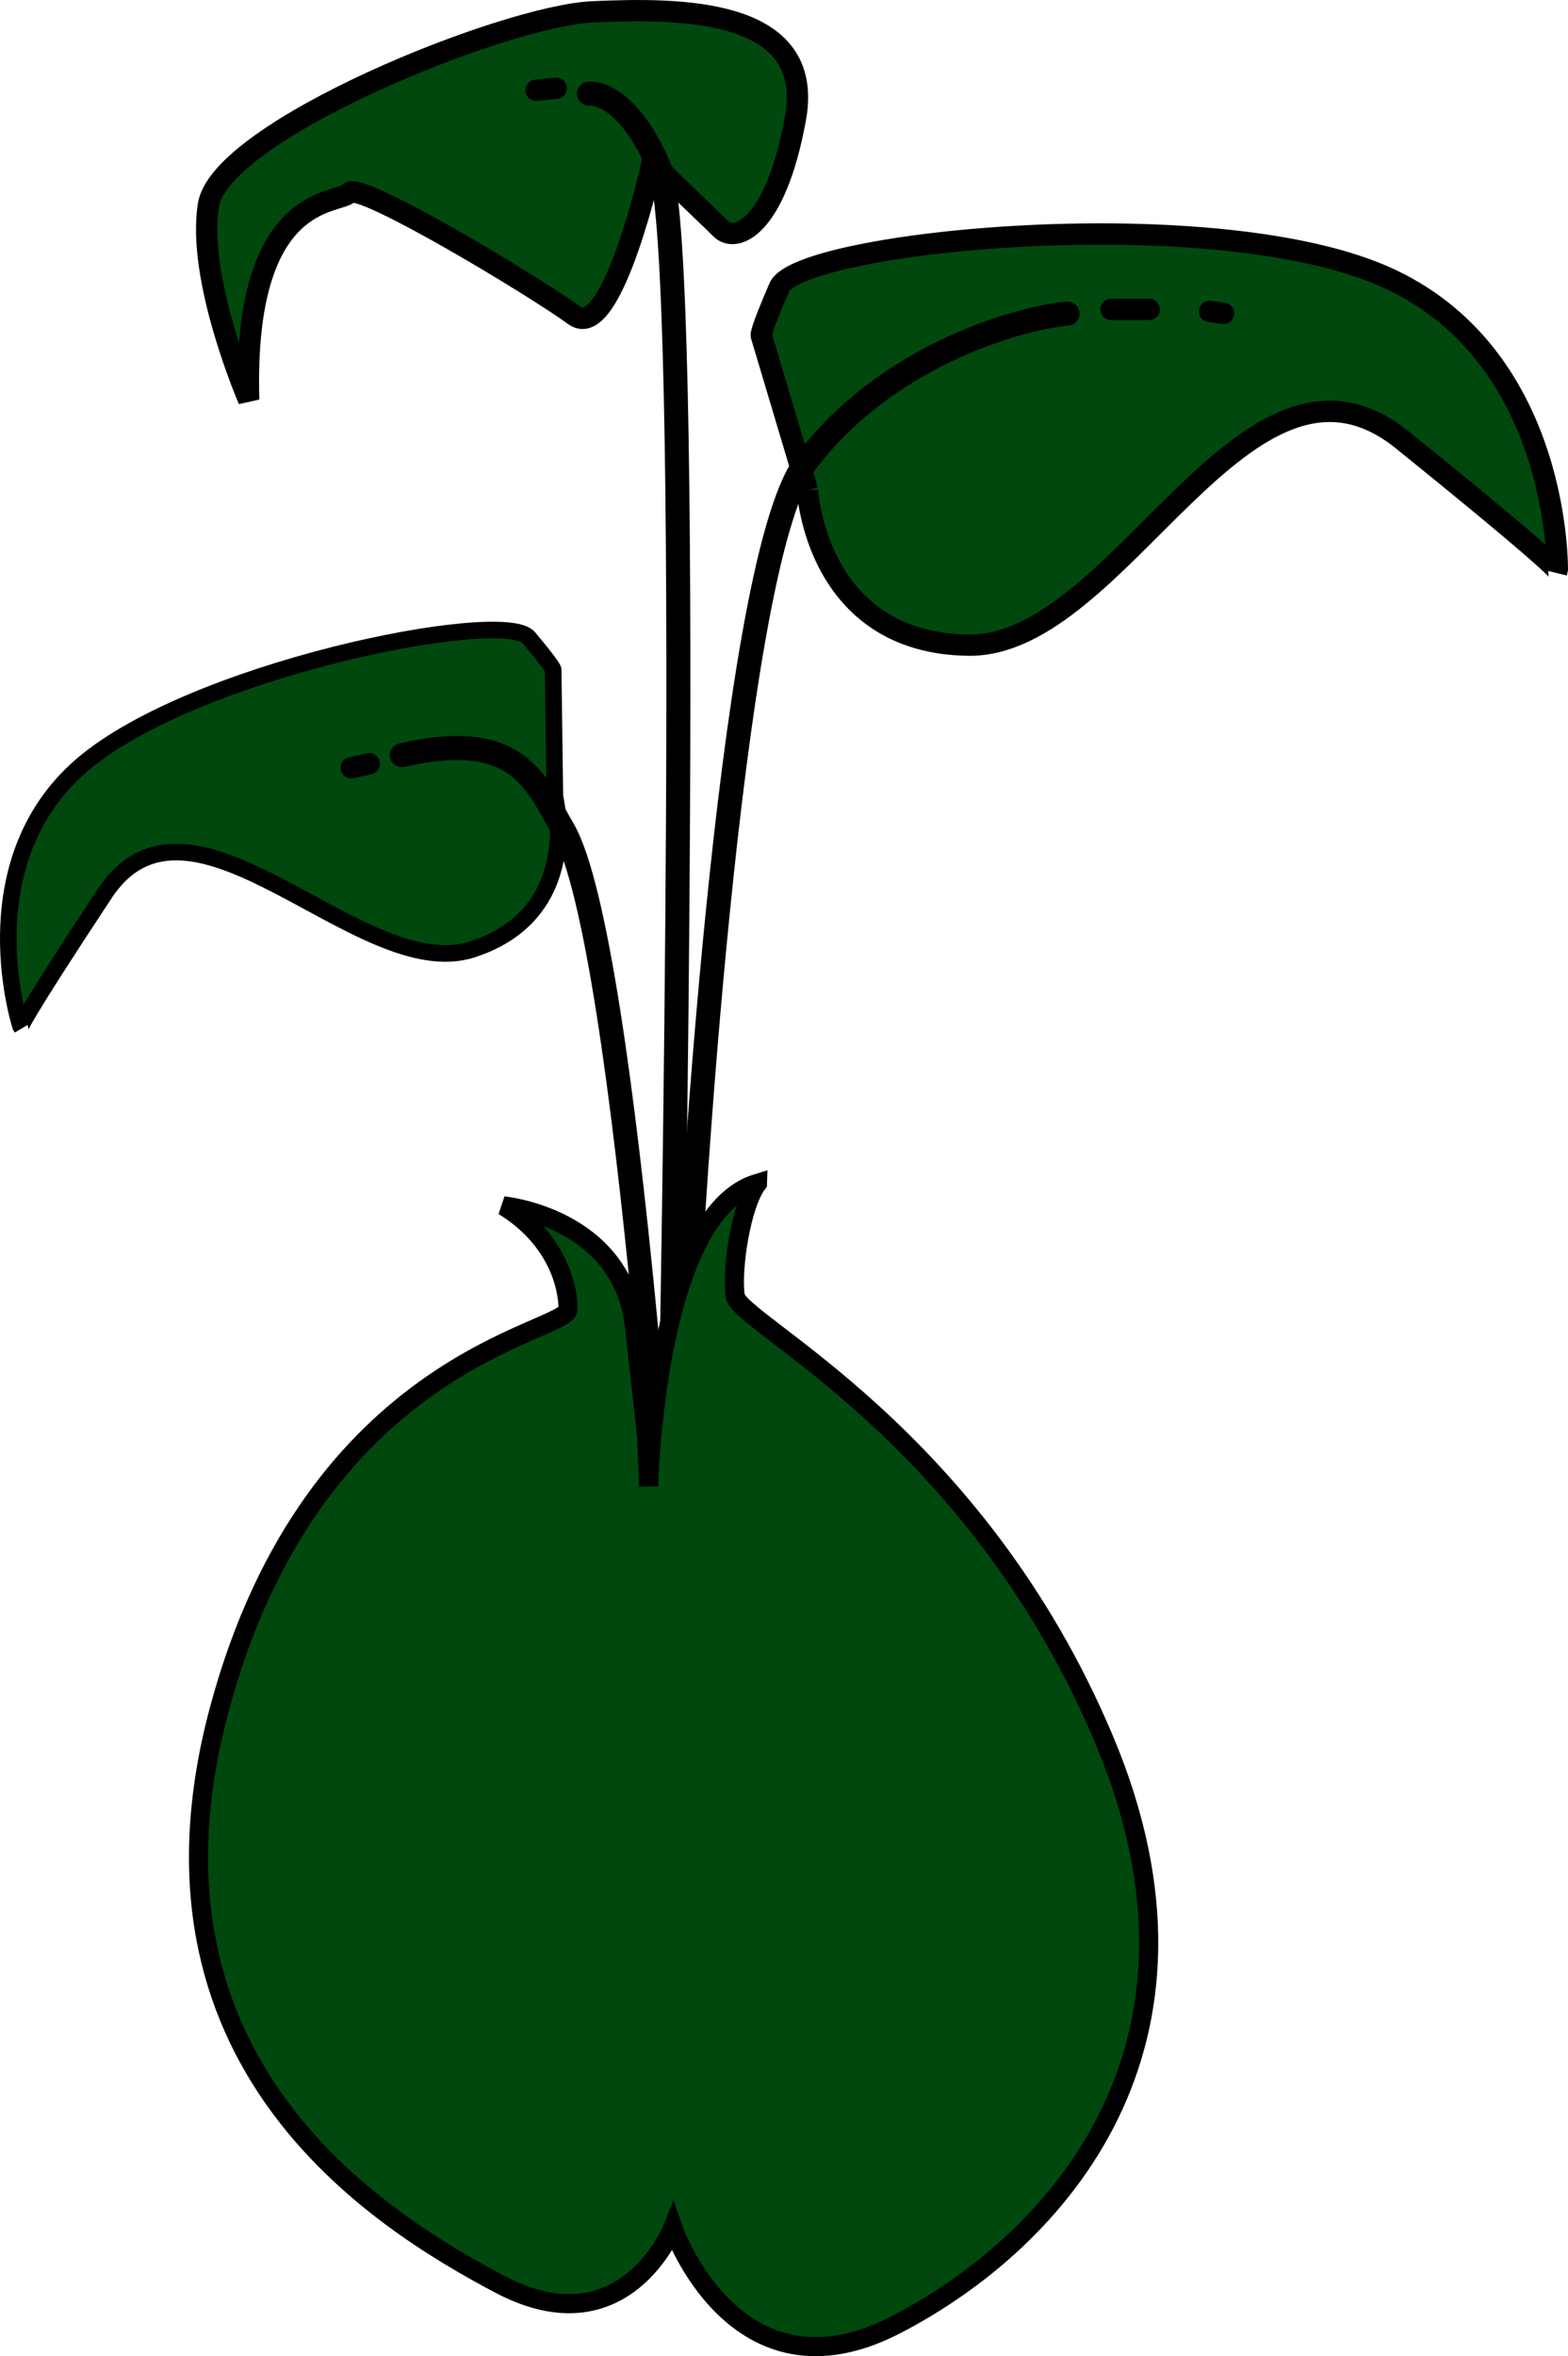 <?xml version="1.0" encoding="UTF-8" standalone="no"?>
<!-- Created with Inkscape (http://www.inkscape.org/) -->
<svg xmlns:inkscape="http://www.inkscape.org/namespaces/inkscape" xmlns:rdf="http://www.w3.org/1999/02/22-rdf-syntax-ns#" xmlns="http://www.w3.org/2000/svg" xmlns:cc="http://creativecommons.org/ns#" xmlns:dc="http://purl.org/dc/elements/1.1/" xmlns:sodipodi="http://sodipodi.sourceforge.net/DTD/sodipodi-0.dtd" xmlns:svg="http://www.w3.org/2000/svg" xmlns:ns1="http://sozi.baierouge.fr" xmlns:xlink="http://www.w3.org/1999/xlink" id="svg2" sodipodi:docname="FlugiLugis2.svg" viewBox="0 0 2206.2 3314.8" version="1.1" inkscape:version="0.47pre4 r22446">
<sodipodi:namedview id="base" bordercolor="#666666" inkscape:pageshadow="2" inkscape:guide-bbox="true" pagecolor="#ffffff" inkscape:window-height="999" inkscape:window-maximized="1" inkscape:zoom="0.1767767" inkscape:window-x="0" showgrid="false" borderopacity="1.0" inkscape:current-layer="layer1" inkscape:cx="228.45898" inkscape:cy="1979.6969" showguides="true" inkscape:window-y="25" inkscape:window-width="1679" inkscape:pageopacity="0.0" inkscape:document-units="px"/>
<g id="layer1" inkscape:label="Ebene 1" inkscape:groupmode="layer" transform="translate(559.62 2000.3)">
<path id="path3797" style="color:#000000;stroke:#000000;stroke-linecap:round;stroke-width:30;fill:#00480d" transform="translate(-223.88 -357.01)" d="m582.66-1417.3s-56.569 257.39-110.31 217.79c-53.74-39.598-302.64-189.5-316.78-172.53-14.142 16.971-149.91-2.828-141.42 291.33 0 0-73.539-169.71-56.569-274.36 16.971-104.65 415.78-265.87 540.23-271.53 124.45-5.657 313.96-5.657 285.67 149.91-28.284 155.56-84.853 175.36-104.65 155.56-19.799-19.799-104.65-98.995-96.167-96.166z"/>
<path id="path3787" style="color:#000000;stroke:#000000;stroke-linecap:round;stroke-width:33.793;fill:none" d="m384.44-41.363s31.873-1610.2-15.936-1722.3-99.456-104.88-99.456-104.88"/>
<path id="path3849" sodipodi:nodetypes="cc" style="stroke-linejoin:round;color:#000000;stroke:#000000;stroke-linecap:round;stroke-width:30;fill:none" transform="translate(-223.88 -357.01)" d="m446.89-1519.1-28.284 2.829"/>
<path id="path3712-8" style="color:#000000;stroke:#000000;stroke-linecap:round;stroke-width:23.363;fill:#00480d" d="m221.07-879.54s41.326 164.18-116.46 215c-157.79 50.816-395.52-262.47-516.97-78.525-121.44 183.94-118.05 187.56-118.05 187.56s-72.786-222.01 78.28-361.52c151.07-139.52 600.51-228.76 636.38-186.25 35.878 42.504 34.447 45.271 34.447 45.271l2.369 178.48z"/>
<path id="path3708-5" sodipodi:nodetypes="csc" style="color:#000000;stroke:#000000;stroke-linecap:round;stroke-width:33.793;fill:none" d="m390.19 383.4s-64.756-1057.7-157.48-1216.8c-38.713-66.407-62.994-142.38-226.9-104.46"/>
<path id="path3712" style="color:#000000;stroke:#000000;stroke-width:30;fill:#00480d" transform="translate(-223.88 -357.01)" d="m800.44-953.43s11.314 214.96 226.27 217.79c214.96 2.828 390.32-466.69 610.94-288.5s217.79 183.85 217.79 183.85 5.657-296.98-234.76-410.12-831.56-53.74-859.84 11.314c-28.284 65.054-25.456 67.882-25.456 67.882l65.054 217.79z"/>
<path id="path3708" sodipodi:nodetypes="csc" style="color:#000000;stroke:#000000;stroke-linecap:round;stroke-width:33.793;fill:none" d="m409.91-196.71s53.425-1003.9 163.29-1151.6c109.87-147.73 293.1-203.59 369.16-210.8"/>
<path id="path2934" style="stroke:#000000;stroke-width:26.892;fill:#00480d" d="m506.13-335.49c-22.68 29.477-36.855 120.18-31.185 158.72 5.67 38.547 337.37 192.73 518.81 623.55 181.45 430.82-65.2 705.22-292 823.12s-314.69-136.1-314.69-136.1-68.04 172.33-243.81 79.361c-175.77-92.966-527.31-315.18-394.07-809.48 133.25-494.31 490.46-528.32 490.46-562.33 0-34.012-17.01-99.768-90.721-145.12 0 0 167.27 15.872 184.28 170.06l17.01 154.1 2.835 70.291s8.505-383.2 153.09-426.28z"/>
<path id="path3845" style="stroke-linejoin:round;color:#000000;stroke:#000000;stroke-linecap:round;stroke-width:30;fill:none" transform="translate(-223.88 -357.01)" d="m1227.5-1208h53.74"/>
<path id="path3847" style="stroke-linejoin:round;color:#000000;stroke:#000000;stroke-linecap:round;stroke-width:30;fill:none" transform="translate(-223.88 -357.01)" d="m1366.1-1205.2 19.799 2.829"/>
<path id="path3851" sodipodi:nodetypes="cc" style="stroke-linejoin:round;color:#000000;stroke:#000000;stroke-linecap:round;stroke-width:30;fill:none" transform="translate(-223.88 -357.01)" d="m183.85-568.77-25.456 5.657"/>
</g>
</svg>
